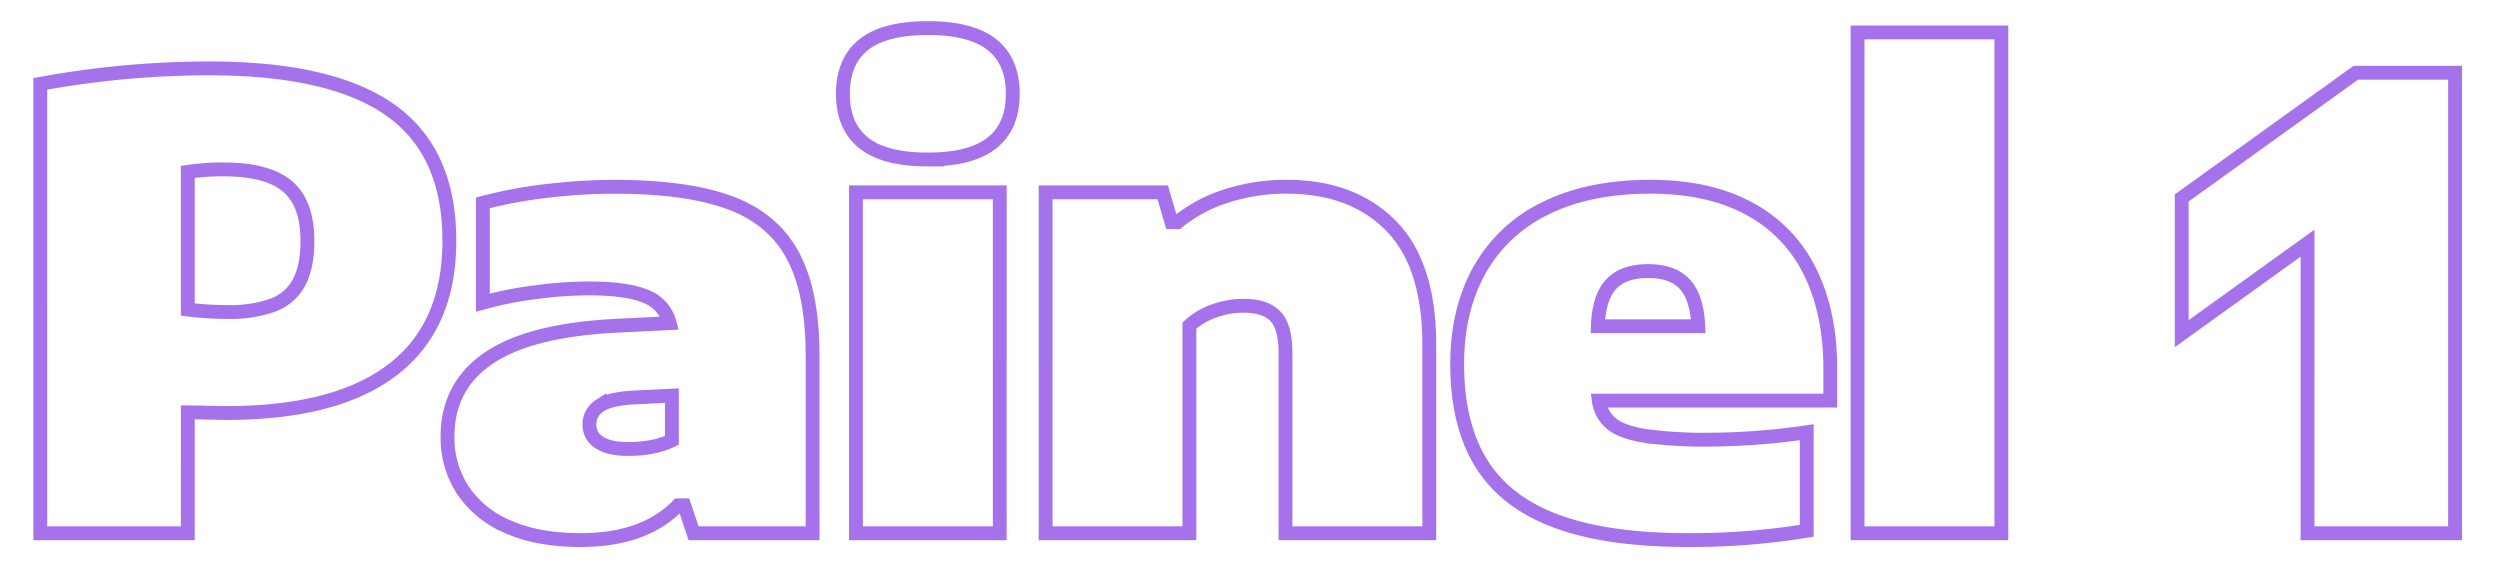 <svg xmlns="http://www.w3.org/2000/svg" xmlns:xlink="http://www.w3.org/1999/xlink" width="722" height="167" viewBox="0 0 722 167">
  <defs>
    <clipPath id="clip-painel-inline-1">
      <rect width="722" height="167"/>
    </clipPath>
  </defs>
  <g id="painel-inline-1" clip-path="url(#clip-painel-inline-1)">
    <path id="Trazado_42724" data-name="Trazado 42724" d="M11.635-129.775A270.73,270.73,0,0,1,60.5-134.25q35.174,0,52.223,12.038t17.05,37.724q0,24.7-16.334,37.232T65.335-34.726l-5.817-.089q-1.88-.089-5.281-.09V0h-42.6ZM65.693-63.9A36.672,36.672,0,0,0,78.8-65.872a14.047,14.047,0,0,0,7.518-6.489q2.461-4.52,2.461-12.127,0-10.83-5.773-15.707t-18.392-4.878a67.519,67.519,0,0,0-10.382.716v39.738A88.111,88.111,0,0,0,65.693-63.9Zm111.7-36.158q20.853,0,33.294,4.564T228.9-80.326q5.773,10.606,5.773,28.953V0H200.3l-2.685-8.055h-1.79q-9.755,10.024-28.1,10.024-12.53,0-21.167-3.893a29.094,29.094,0,0,1-12.977-10.65,27.782,27.782,0,0,1-4.341-15.349q0-14.678,12.083-22.778t37.5-9.263l14.588-.716a11.237,11.237,0,0,0-6.847-7.7q-5.415-2.327-16.692-2.327a120.05,120.05,0,0,0-15.036,1.074,106.512,106.512,0,0,0-15.394,3.043V-95.407A129.834,129.834,0,0,1,158.326-98.9,168.849,168.849,0,0,1,177.389-100.061Zm3.938,75.717q7.7,0,12.709-2.506V-39.738l-11.1.537q-6.8.358-9.755,2.372a6.323,6.323,0,0,0-2.953,5.5,5.838,5.838,0,0,0,2.819,5.1Q175.868-24.344,181.327-24.344ZM247.2,0V-98.45h41.528V0Zm20.764-107.937q-12.53,0-18.527-4.788t-6-14.186q0-9.4,6-14.186t18.527-4.788q12.53,0,18.526,4.788t6,14.186q0,9.4-6,14.186T267.963-107.937Zm34.01,9.487H335.8l2.506,8.592h1.79a42.249,42.249,0,0,1,14.007-7.518,55.821,55.821,0,0,1,17.5-2.685q18.974,0,30.072,11.232t11.1,34.413V0H371.246V-52.089q0-7.518-2.909-10.561t-9.084-3.043a24.819,24.819,0,0,0-8.816,1.566,20.661,20.661,0,0,0-6.936,4.162V0H301.973ZM528.587-38.306H461.73a10.475,10.475,0,0,0,3.714,6.713q3,2.416,9.711,3.49a126.971,126.971,0,0,0,18.885,1.074,201.258,201.258,0,0,0,27.745-2.148V-.716a205.985,205.985,0,0,1-34.368,2.685q-23.18,0-37.858-5.415t-21.7-16.647q-7.026-11.232-7.026-28.774,0-15.573,6.444-27.118A43.238,43.238,0,0,1,446.247-93.8q12.53-6.265,30.43-6.265,16.916,0,28.55,6.354a41.033,41.033,0,0,1,17.5,18.169q5.862,11.814,5.862,28.1ZM475.961-75.717q-7.16,0-10.7,3.849t-3.8,12.083h29q-.358-8.234-3.848-12.083T475.961-75.717ZM536.463,0V-144.632h41.528V0ZM680.379-133h28.64V0h-42.6V-83.772L630.08-57.638v-39.2Z" transform="translate(0 154)" fill="none" stroke="#a572eb" stroke-width="4"/>
  </g>
</svg>

